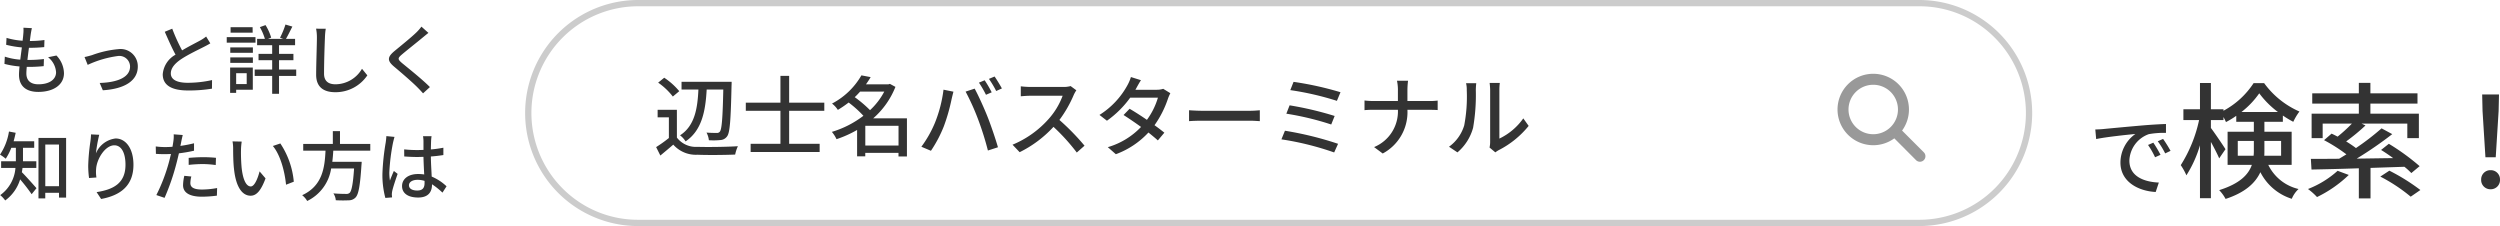 <svg xmlns="http://www.w3.org/2000/svg" width="398.128" height="36" viewBox="0 0 398.128 36">
  <g id="to_search_hentona" transform="translate(-3799.372 -577)">
    <path id="長方形_103" data-name="長方形 103" d="M18,1A17,17,0,0,0,5.979,30.021,16.889,16.889,0,0,0,18,35H222A17,17,0,0,0,234.021,5.979,16.889,16.889,0,0,0,222,1H18m0-1H222a18,18,0,0,1,0,36H18A18,18,0,0,1,18,0Z" transform="translate(3883 577)" fill="#ccc"/>
    <path id="パス_354" data-name="パス 354" d="M5.448-9.516,4.1-9.588a5.081,5.081,0,0,1-.012.948c-.024.312-.06.7-.12,1.128a11.677,11.677,0,0,1-2.556-.456l-.06,1.1a15.237,15.237,0,0,0,2.5.42C3.768-5.808,3.684-5.136,3.6-4.5a10.149,10.149,0,0,1-2.46-.48L1.08-3.828a13.121,13.121,0,0,0,2.4.408c-.048.54-.084,1-.084,1.308C3.4-.12,4.728.636,6.468.636,8.952.636,10.56-.54,10.56-2.34a4.184,4.184,0,0,0-1.2-2.82l-1.332.276A3.291,3.291,0,0,1,9.3-2.484C9.3-1.356,8.244-.576,6.492-.576c-1.284,0-1.92-.636-1.92-1.728,0-.252.024-.624.06-1.044h.456c.78,0,1.512-.048,2.244-.12L7.368-4.6a19.164,19.164,0,0,1-2.46.144H4.74c.072-.624.156-1.308.24-1.932H5A23.08,23.08,0,0,0,7.416-6.5l.036-1.128a16.032,16.032,0,0,1-2.328.156c.06-.456.108-.828.144-1.092C5.316-8.856,5.364-9.144,5.448-9.516Zm8.388,4.6.5,1.248a16.422,16.422,0,0,1,4.848-1.416,1.708,1.708,0,0,1,1.9,1.668c0,1.812-2.172,2.544-4.836,2.628l.5,1.164c3.48-.216,5.568-1.524,5.568-3.78A2.741,2.741,0,0,0,19.284-6.18a16.262,16.262,0,0,0-4.26.96C14.652-5.112,14.184-4.98,13.836-4.92ZM27.8-9.432l-1.188.492c.564,1.284,1.164,2.64,1.716,3.648a3.932,3.932,0,0,0-2.04,3.12c0,1.92,1.7,2.58,4.02,2.58A22.909,22.909,0,0,0,34.128.12l.012-1.368a17.877,17.877,0,0,1-3.876.432c-1.788,0-2.688-.552-2.688-1.488,0-.876.672-1.632,1.728-2.328,1.14-.744,2.736-1.488,3.528-1.9.384-.192.72-.372,1.032-.564L33.2-8.184a6.654,6.654,0,0,1-.96.636c-.624.348-1.812.936-2.868,1.572A28.037,28.037,0,0,1,27.8-9.432Zm12.8-.24H37.092V-8.8h3.516Zm.456,1.584H36.48V-7.2h4.584ZM39.66-2.34V-.612H37.98V-2.34Zm.972-.9H37.02V.792h.96v-.5h2.652Zm-3.588-.744h3.6V-4.86h-3.6Zm0-1.608h3.6v-.864h-3.6Zm10.5,2.664H44.808V-4.416H47.1V-5.424H44.808V-6.8h2.556V-7.812H45.912c.312-.528.672-1.272,1.02-1.956l-1.1-.324a13.528,13.528,0,0,1-.864,2.1l.5.18H43.056l.5-.2a7.974,7.974,0,0,0-.9-1.992l-.9.324a8.892,8.892,0,0,1,.8,1.872H41.316V-6.8h2.4v1.38H41.544v1.008h2.172v1.488H40.932v1.02h2.784V.936h1.092V-1.908h2.736Zm4.7-6.492-1.536-.012a6.944,6.944,0,0,1,.132,1.392c0,1.152-.12,4.248-.12,5.952C50.724-.1,51.948.684,53.772.684A6.094,6.094,0,0,0,58.872-2L58.02-3.048A4.917,4.917,0,0,1,53.8-.576c-1.044,0-1.824-.432-1.824-1.7,0-1.656.084-4.428.144-5.76A10.944,10.944,0,0,1,52.248-9.42ZM68.6-8.76l-1.116-1a7.027,7.027,0,0,1-.78.9c-.816.8-2.556,2.2-3.48,2.964-1.14.948-1.26,1.524-.1,2.5,1.116.936,2.9,2.472,3.708,3.288.312.312.624.648.912.972l1.092-1C67.6-1.38,65.412-3.12,64.392-3.96c-.708-.612-.708-.768-.024-1.356.852-.72,2.508-2.028,3.312-2.7C67.92-8.208,68.3-8.532,68.6-8.76ZM6.156,12.74V11.684H4.032V9.536H5.82V8.492H2.544c.12-.432.228-.888.324-1.344L1.8,6.944A9.178,9.178,0,0,1,.372,10.628a6.519,6.519,0,0,1,.912.648,8.722,8.722,0,0,0,.888-1.74H2.9v2.148H.552V12.74h2.28A5.852,5.852,0,0,1,.408,17.072a4.452,4.452,0,0,1,.792.852,6.46,6.46,0,0,0,2.376-3.36,27.416,27.416,0,0,1,1.836,2.364l.768-.96c-.348-.4-1.728-1.956-2.328-2.544.048-.228.072-.456.108-.684Zm1.428,2.916V9.02H9.768v6.636ZM6.5,7.964V17.6h1.08v-.9H9.768v.768H10.9v-9.5Zm9.672-.5L14.868,7.4a10.422,10.422,0,0,1-.1,1.14,31.663,31.663,0,0,0-.348,3.864,15.084,15.084,0,0,0,.132,1.944l1.176-.084a5.557,5.557,0,0,1-.048-1.38c.108-1.584,1.44-3.744,2.9-3.744,1.14,0,1.776,1.224,1.776,3.1,0,2.976-1.968,3.948-4.6,4.356l.72,1.092c3.06-.564,5.148-2.1,5.148-5.448,0-2.58-1.212-4.188-2.844-4.188a3.874,3.874,0,0,0-3.132,2.376A23.225,23.225,0,0,1,16.176,7.46ZM30.84,14.108,29.724,14a7.052,7.052,0,0,0-.2,1.5c0,1.188,1.056,1.824,3.012,1.824a18.529,18.529,0,0,0,2.376-.168l.036-1.212a13.561,13.561,0,0,1-2.4.24c-1.536,0-1.86-.492-1.86-1.032A4.405,4.405,0,0,1,30.84,14.108ZM29.472,7.5l-1.44-.108a4.909,4.909,0,0,1-.048,1.08c-.024.228-.084.54-.144.9-.42.036-.828.048-1.2.048a11.308,11.308,0,0,1-1.464-.1L25.2,10.5c.432.036.876.048,1.428.048.3,0,.624-.012.972-.024-.1.4-.192.792-.288,1.164a27.755,27.755,0,0,1-2.04,5.376l1.308.444a36.25,36.25,0,0,0,1.9-5.52c.132-.5.264-1.056.384-1.572A21.5,21.5,0,0,0,31.272,10V8.816a21.056,21.056,0,0,1-2.172.42c.06-.264.108-.5.144-.708C29.292,8.288,29.4,7.8,29.472,7.5Zm.948,3.648V12.26a20.2,20.2,0,0,1,2.268-.132,15.164,15.164,0,0,1,2.04.156l.036-1.152a20.339,20.339,0,0,0-2.1-.1C31.9,11.036,31.068,11.084,30.42,11.144Zm8.448-2.6L37.4,8.516a6.139,6.139,0,0,1,.1,1.128c0,.72.012,2.16.132,3.216.324,3.156,1.44,4.308,2.652,4.308.876,0,1.62-.708,2.376-2.76l-.948-1.116c-.276,1.092-.8,2.4-1.4,2.4-.8,0-1.3-1.272-1.476-3.156a26.867,26.867,0,0,1-.084-2.7A9.823,9.823,0,0,1,38.868,8.54Zm6.144.3-1.188.4c1.212,1.44,1.9,4.1,2.1,6.168l1.236-.48A13.071,13.071,0,0,0,45.012,8.84ZM59.34,9.992V8.924H54.516V6.884h-1.14v2.04H48.66V9.992h3.552c-.132,2.664-.456,5.592-3.72,7.092a3.261,3.261,0,0,1,.8.924,6.893,6.893,0,0,0,3.816-5.184H56.76c-.168,2.5-.4,3.624-.72,3.9a.786.786,0,0,1-.576.156c-.336,0-1.176-.012-2-.084a2.308,2.308,0,0,1,.384,1.092,19.283,19.283,0,0,0,2.028.012A1.491,1.491,0,0,0,57,17.444c.468-.492.72-1.824.936-5.16.024-.168.036-.516.036-.516h-4.68c.072-.588.12-1.188.156-1.776ZM65.5,15.5c0-.516.564-.864,1.368-.864a3.867,3.867,0,0,1,1.116.168v.324c0,.756-.276,1.212-1.164,1.212C66.048,16.34,65.5,16.064,65.5,15.5Zm3.6-7.812H67.74a5.9,5.9,0,0,1,.072.768V9.872c-.336.012-.66.024-1,.024a19.537,19.537,0,0,1-2.076-.108l.012,1.128c.7.048,1.356.084,2.052.084.336,0,.672-.012,1.008-.024.024.936.072,1.968.12,2.808a6.387,6.387,0,0,0-.972-.072c-1.608,0-2.556.816-2.556,1.92,0,1.152.948,1.824,2.568,1.824,1.668,0,2.2-.948,2.2-2.052v-.06a11.409,11.409,0,0,1,1.668,1.332l.648-1.008A7.917,7.917,0,0,0,69.12,14.12c-.036-.924-.12-2-.132-3.2.7-.048,1.368-.132,1.992-.228V9.524a18.561,18.561,0,0,1-1.992.276c.012-.552.024-1.068.036-1.368C69.036,8.192,69.06,7.928,69.1,7.688ZM63.2,7.8,61.9,7.676c-.012.312-.06.7-.1,1a36.82,36.82,0,0,0-.528,5.028,14.045,14.045,0,0,0,.468,3.816l1.068-.084c-.012-.144-.024-.324-.036-.444a3.1,3.1,0,0,1,.06-.552c.132-.612.54-1.836.864-2.748l-.6-.468c-.192.444-.456,1.044-.624,1.536a7.807,7.807,0,0,1-.1-1.284,31.723,31.723,0,0,1,.588-4.752C63.012,8.5,63.132,8.012,63.2,7.8Z" transform="translate(3799 591)" fill="#333"/>
    <path id="パス_355" data-name="パス 355" d="M1.05-9.38l.14,1.526c1.568-.336,4.83-.672,6.244-.812a5.616,5.616,0,0,0-2.38,4.55c0,3.08,2.87,4.55,5.614,4.69l.5-1.5c-2.31-.1-4.69-.952-4.69-3.5A4.642,4.642,0,0,1,9.576-8.638a13.491,13.491,0,0,1,2.73-.2v-1.414c-.966.028-2.366.112-3.864.238-2.576.224-5.068.462-6.09.56C2.072-9.422,1.582-9.394,1.05-9.38Zm9.24,2.1-.84.364a13.239,13.239,0,0,1,1.12,1.96l.868-.392A19.545,19.545,0,0,0,10.29-7.28Zm1.554-.6L11-7.5A13.139,13.139,0,0,1,12.18-5.572l.854-.406A20.222,20.222,0,0,0,11.844-7.882ZM23.74-5.2V-7.56H26.3v1.48a6.481,6.481,0,0,1-.04.88Zm6.9-2.36V-5.2H27.96c.02-.28.02-.56.02-.84V-7.56Zm-6.32-4.6a13.583,13.583,0,0,0,2.84-2.98,14.486,14.486,0,0,0,2.98,2.98Zm8,8.42V-9.02H27.98V-10.6h2.94v-1a16.619,16.619,0,0,0,1.66,1,9.119,9.119,0,0,1,.98-1.64,13.747,13.747,0,0,1-5.62-4.52H26.26a13.177,13.177,0,0,1-4.8,4.4v-.24h-2v-4.18H17.72v4.18H15.08v1.72h2.5A22.024,22.024,0,0,1,14.66-3.7a9.68,9.68,0,0,1,.9,1.62,18.791,18.791,0,0,0,2.16-4.78V1.56h1.74V-7.4c.52.94,1.06,2,1.32,2.62l1-1.46c-.3-.5-1.78-2.68-2.32-3.38v-1.26h2v-.48a7.44,7.44,0,0,1,.4.8,12.855,12.855,0,0,0,1.64-1v.96h2.8v1.58H22.12v5.28h3.86c-.54,1.54-1.9,2.98-5.2,4.02a6.27,6.27,0,0,1,1.02,1.4C24.98.64,26.56-.9,27.34-2.58a8.454,8.454,0,0,0,5,4.24A4.463,4.463,0,0,1,33.42.1,7.155,7.155,0,0,1,28.6-3.74Zm7.32.94A15.326,15.326,0,0,1,34.92.1a9.952,9.952,0,0,1,1.44,1.28,19.639,19.639,0,0,0,5.06-3.52Zm10.64-.64a11.588,11.588,0,0,1,1.1,1l1.32-1.1A35.812,35.812,0,0,0,47.8-7.1l-1.24.98c.62.38,1.28.82,1.92,1.3-1.96.02-3.94.06-5.8.08a61.144,61.144,0,0,0,5.66-3.9l-1.7-.92a40.58,40.58,0,0,1-4.08,3.14c-.44-.34-.98-.7-1.56-1.06a31.826,31.826,0,0,0,3.08-2.54l-.64-.3h7.3V-8h1.84v-3.9H44.86v-1.6h7.5v-1.64h-7.5V-16.8H43.02v1.66H35.6v1.64h7.42v1.6H35.5V-8h1.76v-2.32h4.66a25.378,25.378,0,0,1-2.28,2.08q-.51-.27-.96-.48l-1.2,1.04a26.333,26.333,0,0,1,3.56,2.26c-.4.24-.78.48-1.16.7-1.7.02-3.24.02-4.5.02l.1,1.7c2.04-.04,4.68-.1,7.54-.2V1.6h1.86V-3.26ZM46.44-1.88a26.694,26.694,0,0,1,4.84,3.2L52.82.26a31.756,31.756,0,0,0-4.94-3.08ZM63.18-4.96h1.64l.46-7.36.06-2.64H62.66l.06,2.64ZM64,.14a1.466,1.466,0,0,0,1.5-1.52A1.466,1.466,0,0,0,64-2.9a1.466,1.466,0,0,0-1.5,1.52A1.466,1.466,0,0,0,64,.14Z" transform="translate(4132 607)" fill="#333"/>
    <path id="パス_356" data-name="パス 356" d="M11.375-6.562a5.674,5.674,0,0,1-1.094,3.355L13.743.257A.876.876,0,0,1,12.5,1.5L9.043-1.969A5.655,5.655,0,0,1,5.688-.875,5.687,5.687,0,0,1,0-6.562,5.687,5.687,0,0,1,5.688-12.25,5.687,5.687,0,0,1,11.375-6.562ZM5.688-2.625A3.939,3.939,0,0,0,9.625-6.562,3.939,3.939,0,0,0,5.688-10.5,3.939,3.939,0,0,0,1.75-6.562,3.939,3.939,0,0,0,5.688-2.625Z" transform="translate(4092 601)" fill="#999"/>
    <path id="パス_368" data-name="パス 368" d="M11.186-9.548c-.1,4.578-.238,6.328-.546,6.706a.562.562,0,0,1-.518.21c-.28,0-.91,0-1.61-.056A3.323,3.323,0,0,1,8.89-1.47,11.052,11.052,0,0,0,10.738-1.5,1.4,1.4,0,0,0,11.8-2.1c.434-.588.574-2.492.7-8.078.014-.168.014-.6.014-.6H4.536v1.232H7.224c-.14,2.856-.518,5.74-2.926,7.294a3.614,3.614,0,0,1,.882.966C7.854-3.08,8.358-6.314,8.54-9.548Zm-7.014.266a10.994,10.994,0,0,0-2.394-2.142l-.966.784A10.518,10.518,0,0,1,3.15-8.428ZM3.794-6.314H.728v1.2H2.52v3.29A21.1,21.1,0,0,1,.49-.378L1.162.966C1.89.364,2.562-.2,3.22-.77A4.794,4.794,0,0,0,7.084.84c1.6.07,4.41.042,5.992-.028a5.93,5.93,0,0,1,.434-1.33c-1.75.112-4.858.154-6.412.1a3.807,3.807,0,0,1-3.3-1.47Zm23.478.154V-7.448h-5.6v-4.27H20.286v4.27H14.77V-6.16h5.516V-.9H15.54v1.3H26.53V-.9H21.672V-6.16ZM33.8-.63V-3.766h5.292V-.63ZM36.82-9.212a10.954,10.954,0,0,1-2.268,2.954A19.259,19.259,0,0,0,32.116-8.33c.308-.28.588-.588.854-.882Zm3.612,4.256H35.056A13.024,13.024,0,0,0,38.6-9.968l-.882-.476-.238.07h-3.57c.266-.378.518-.756.742-1.148l-1.47-.28A11.6,11.6,0,0,1,28.5-7.308,3.968,3.968,0,0,1,29.428-6.3,17.674,17.674,0,0,0,31.15-7.476,17.619,17.619,0,0,1,33.5-5.362,15.684,15.684,0,0,1,28.476-2.8a5.291,5.291,0,0,1,.742,1.162,17.53,17.53,0,0,0,3.276-1.47v4.2h1.3V.546h5.292V1.12h1.344Zm12.376-6.062-.91.378a16.838,16.838,0,0,1,1.12,1.932l.91-.392A17.564,17.564,0,0,0,52.808-11.018Zm1.582-.6-.9.378A15.611,15.611,0,0,1,54.642-9.31l.91-.406C55.286-10.22,54.754-11.088,54.39-11.62ZM44.9-4.27a17.947,17.947,0,0,1-2.17,3.836L44.254.21A20.309,20.309,0,0,0,46.312-3.7a29.845,29.845,0,0,0,1.232-4.312c.07-.308.2-.84.294-1.19L46.256-9.52A21.132,21.132,0,0,1,44.9-4.27ZM51.8-4.7A47.759,47.759,0,0,1,53.326.168l1.6-.518c-.378-1.316-1.12-3.5-1.652-4.844-.56-1.414-1.484-3.444-2.058-4.494l-1.442.476A37.352,37.352,0,0,1,51.8-4.7ZM67.41-9.422l-.91-.672a4.247,4.247,0,0,1-1.218.14H60.088a14.979,14.979,0,0,1-1.526-.1V-8.47c.224-.014.98-.084,1.526-.084h5.138A11.518,11.518,0,0,1,63-4.858a15.731,15.731,0,0,1-5.754,4.1L58.38.434A18.378,18.378,0,0,0,63.77-3.6,31.419,31.419,0,0,1,67.48.49L68.712-.6a37.211,37.211,0,0,0-4-4.1A19.162,19.162,0,0,0,67-8.694,4.832,4.832,0,0,1,67.41-9.422Zm10.29-1.61-1.6-.5a6.558,6.558,0,0,1-.532,1.26A12.838,12.838,0,0,1,71.092-5.5l1.19.924a15.855,15.855,0,0,0,3.7-3.668H80.4a11.475,11.475,0,0,1-1.75,3.528c-.938-.644-1.918-1.274-2.758-1.764l-.966.994c.812.518,1.82,1.2,2.786,1.9a11.9,11.9,0,0,1-5.292,3.22L73.7.756A13.336,13.336,0,0,0,78.89-2.7c.574.462,1.106.9,1.5,1.26l1.036-1.232c-.434-.35-.98-.77-1.568-1.19A16.031,16.031,0,0,0,82-8.092a7.044,7.044,0,0,1,.378-.868l-1.134-.7a3.259,3.259,0,0,1-1.05.154H76.818c.056-.1.1-.182.154-.28C77.126-10.066,77.42-10.612,77.7-11.032Zm7.658,4.788v1.736c.476-.042,1.316-.07,2.086-.07H95.06c.616,0,1.26.056,1.568.07V-6.244c-.35.028-.9.084-1.568.084H87.444C86.688-6.16,85.82-6.216,85.358-6.244ZM102-10.766l-.518,1.316a46,46,0,0,1,7.42,1.708l.574-1.372A50.93,50.93,0,0,0,102-10.766Zm-.63,3.738-.518,1.33A45.594,45.594,0,0,1,108-3.976l.546-1.358A52.5,52.5,0,0,0,101.374-7.028Zm-.742,4.046-.56,1.372a46.075,46.075,0,0,1,8.4,2.086L109.088-.9A53.353,53.353,0,0,0,100.632-2.982Zm17.99-6.454v1.722h-3.906A12.369,12.369,0,0,1,113.3-7.8v1.54a13.7,13.7,0,0,1,1.442-.056h3.878a6.141,6.141,0,0,1-3.794,5.936L116.2.644a7.461,7.461,0,0,0,3.934-6.958h3.458c.49,0,1.106.014,1.358.042V-7.784a10.282,10.282,0,0,1-1.344.07h-3.472V-9.436a12.863,12.863,0,0,1,.1-1.512h-1.764A7.274,7.274,0,0,1,118.622-9.436ZM133.21-.308l.924.77a4.352,4.352,0,0,1,.532-.35,14.731,14.731,0,0,0,4.774-3.864l-.854-1.2a9.849,9.849,0,0,1-3.808,3.22V-9.478a8.43,8.43,0,0,1,.07-1.12h-1.624a10.261,10.261,0,0,1,.084,1.12V-1.19A4.038,4.038,0,0,1,133.21-.308Zm-6.454-.126,1.344.9a7.865,7.865,0,0,0,2.492-3.92,30.67,30.67,0,0,0,.434-5.978,10.482,10.482,0,0,1,.07-1.12h-1.624a4.363,4.363,0,0,1,.112,1.134,24.275,24.275,0,0,1-.406,5.586A6.48,6.48,0,0,1,126.756-.434Z" transform="translate(3903.372 600.802)" fill="#333"/>
  </g>
</svg>
